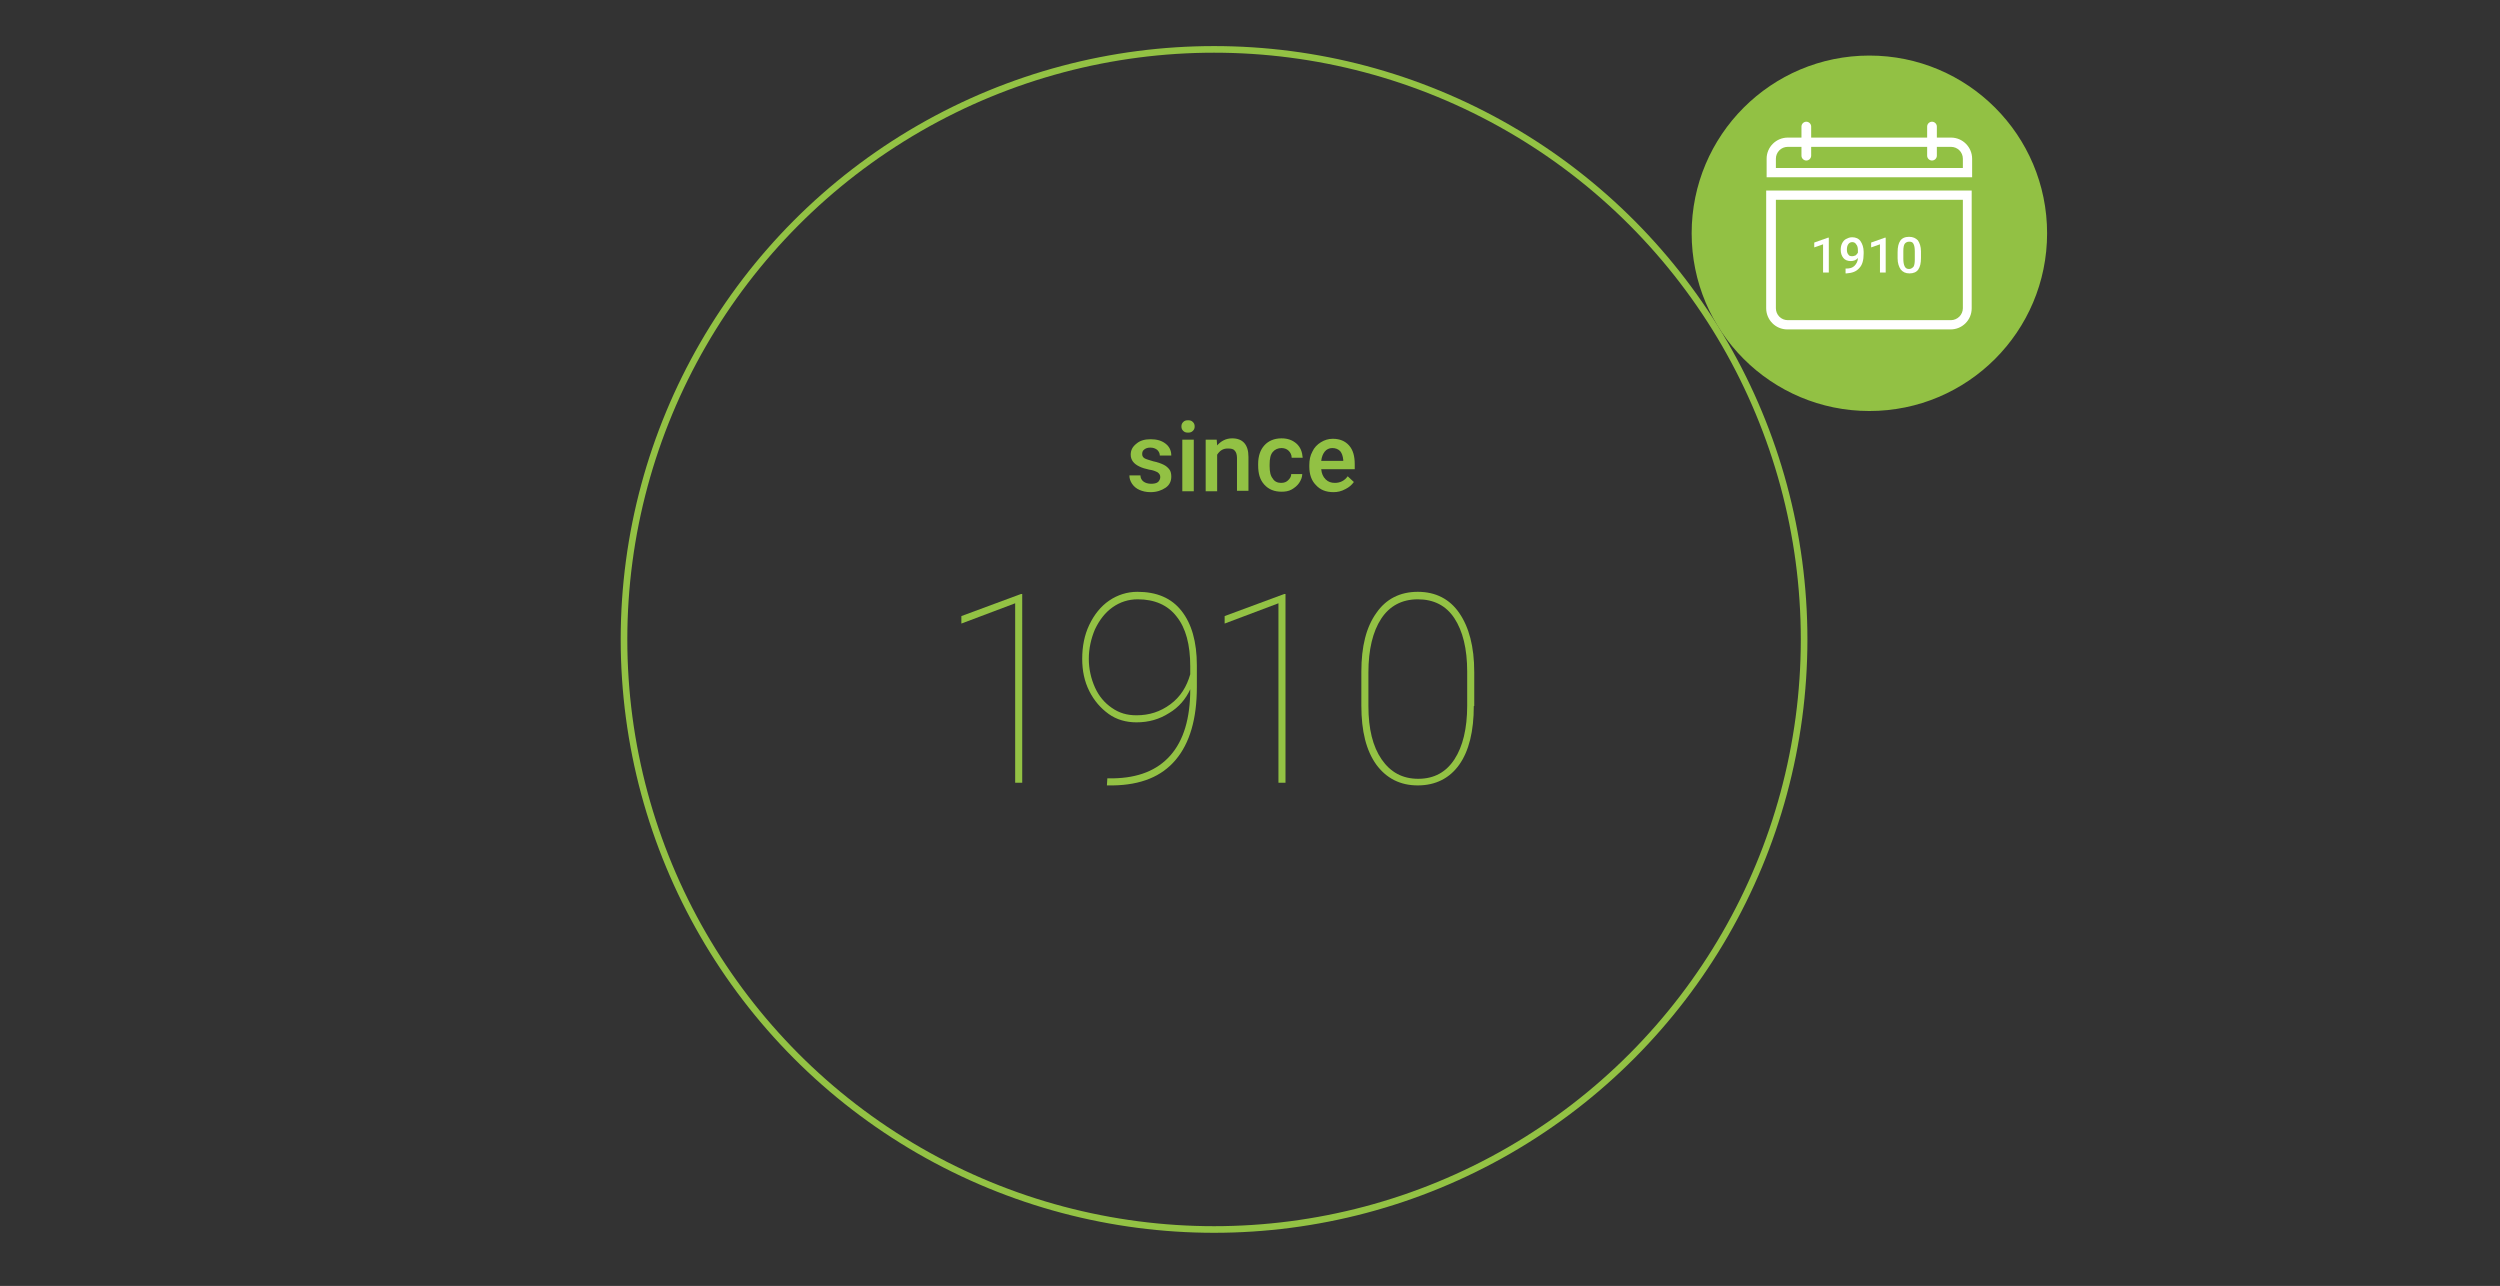 <?xml version="1.0" encoding="UTF-8"?>
<svg xmlns="http://www.w3.org/2000/svg" xmlns:xlink="http://www.w3.org/1999/xlink" version="1.1" id="Ebene_1" x="0px" y="0px" viewBox="0 0 566.9 291.6" style="enable-background:new 0 0 566.9 291.6;" xml:space="preserve">
<rect x="0" y="0" width="566.9" height="291.6" fill="#333333" stroke="none"/>
<style type="text/css">
	.st0{fill:none;stroke:#93C244;stroke-width:1.5;stroke-miterlimit:10;}
	.st1{enable-background:new    ;}
	.st2{fill:#93C244;}
	.st3{display:none;}
	.st4{display:inline;enable-background:new    ;}
	.st5{fill:#92C144;}
	.st6{fill:#FFFFFF;}
</style>
<g id="Ebene_1_00000029740190641061739930000010245966789831106714_">
	<g id="Ebene_1_00000168116643024556975240000004073042594930716568_">
		<circle class="st0" cx="275.3" cy="145" r="133.8"></circle>
	</g>
	<g id="Ebene_2_00000137822437842656042140000001554642316312060349_">
		<g class="st1">
			<path class="st2" d="M231.8,177.5h-1.6v-40.7l-12.2,4.6v-1.7l13.5-5h0.3V177.5z"></path>
			<path class="st2" d="M269.9,156.3c-1,2.2-2.6,4.1-4.8,5.4c-2.2,1.4-4.6,2.1-7.4,2.1c-2.3,0-4.5-0.6-6.3-1.9s-3.3-3-4.4-5.2     s-1.6-4.6-1.6-7.3c0-2.8,0.5-5.4,1.6-7.7s2.6-4.2,4.5-5.5s4.1-2,6.4-2c4.4,0,7.7,1.4,10,4.3c2.3,2.9,3.5,7,3.5,12.4v4.9     c0,7.2-1.6,12.7-4.8,16.5c-3.2,3.8-7.9,5.7-14.2,5.8H251l0.1-1.6h1.3c5.7-0.1,10-1.8,13-5.2C268.4,167.9,269.9,162.9,269.9,156.3     z M257.7,162.2c2.9,0,5.4-0.8,7.7-2.5s3.7-4,4.5-6.8v-1.8c0-4.9-1-8.7-3.1-11.3c-2-2.6-5-3.9-8.8-3.9c-2.1,0-4,0.6-5.7,1.8     c-1.7,1.2-3,2.9-4,5c-0.9,2.1-1.4,4.4-1.4,6.7s0.5,4.5,1.4,6.5s2.2,3.5,3.8,4.6C253.8,161.7,255.6,162.2,257.7,162.2z"></path>
			<path class="st2" d="M291.5,177.5h-1.6v-40.7l-12.2,4.6v-1.7l13.5-5h0.3L291.5,177.5L291.5,177.5z"></path>
			<path class="st2" d="M334.2,160.1c0,5.7-1.1,10.2-3.3,13.3s-5.4,4.7-9.4,4.7s-7.1-1.6-9.4-4.7c-2.3-3.2-3.4-7.6-3.4-13.4v-7.7     c0-5.7,1.1-10.1,3.4-13.3c2.2-3.2,5.4-4.8,9.4-4.8s7.2,1.6,9.4,4.8c2.2,3.2,3.4,7.6,3.4,13.4v7.7H334.2z M332.7,152.3     c0-5.2-1-9.2-2.9-12.1c-1.9-2.9-4.7-4.3-8.3-4.3c-3.6,0-6.4,1.5-8.3,4.4c-1.9,2.9-2.9,7-2.9,12.2v7.6c0,5.2,1,9.2,3,12.1     c2,2.9,4.7,4.4,8.3,4.4c3.6,0,6.3-1.5,8.2-4.4s2.9-7,2.9-12.2L332.7,152.3L332.7,152.3z"></path>
		</g>
	</g>
	<g id="Ebene_2_00000062909851992510583060000005275540259241333942_" class="st3">
		<g class="st4">
			<path class="st2" d="M263.4,108.8c0-0.6-0.2-1-0.7-1.4s-1.2-0.6-2.3-0.8s-2-0.5-2.6-0.8s-1.1-0.7-1.4-1.2s-0.5-1-0.5-1.6     c0-1,0.4-1.9,1.3-2.6s2-1.1,3.4-1.1s2.6,0.4,3.5,1.1s1.3,1.7,1.3,2.8h-2.2c0-0.6-0.3-1.1-0.8-1.5s-1.1-0.6-1.9-0.6     s-1.4,0.2-1.9,0.5s-0.7,0.8-0.7,1.3s0.2,0.9,0.6,1.2s1.2,0.5,2.2,0.8s2,0.5,2.6,0.9s1.2,0.7,1.5,1.2s0.5,1,0.5,1.7     c0,1.1-0.5,2-1.4,2.7s-2.1,1-3.5,1c-1,0-1.9-0.2-2.7-0.5s-1.4-0.9-1.8-1.5s-0.7-1.3-0.7-2.1h2.2c0,0.7,0.3,1.3,0.9,1.7     s1.3,0.6,2.2,0.6c0.8,0,1.5-0.2,2-0.5S263.4,109.3,263.4,108.8z"></path>
			<path class="st2" d="M273.6,112.4c-1.7,0-3.1-0.6-4.2-1.7s-1.6-2.6-1.6-4.5v-0.4c0-1.3,0.2-2.4,0.7-3.4s1.2-1.8,2-2.3     s1.8-0.8,2.8-0.8c1.6,0,2.9,0.5,3.8,1.6s1.4,2.6,1.4,4.7v0.9H270c0,1.2,0.4,2.3,1.1,3s1.6,1.2,2.7,1.2c0.8,0,1.4-0.2,1.9-0.5     s1-0.7,1.4-1.2l1.3,1C277.4,111.6,275.8,112.4,273.6,112.4z M273.4,101c-0.9,0-1.6,0.3-2.2,1s-1,1.5-1.1,2.7h6.4v-0.2     c-0.1-1.1-0.4-2-0.9-2.6S274.3,101,273.4,101z"></path>
			<path class="st2" d="M281.1,96.1c0-0.4,0.1-0.6,0.3-0.9s0.5-0.4,1-0.4s0.7,0.1,1,0.4s0.3,0.5,0.3,0.9s-0.1,0.6-0.3,0.9     s-0.5,0.4-1,0.4s-0.7-0.1-1-0.4S281.1,96.5,281.1,96.1z M283.4,112.2h-2.2V99.5h2.2V112.2z"></path>
			<path class="st2" d="M289.9,96.4v3.1h2.4v1.7h-2.4v7.8c0,0.5,0.1,0.9,0.3,1.1c0.2,0.3,0.6,0.4,1.1,0.4c0.2,0,0.6,0,1-0.1v1.7     c-0.6,0.2-1.1,0.2-1.7,0.2c-1,0-1.7-0.3-2.2-0.9s-0.7-1.4-0.7-2.5V101h-2.3v-1.7h2.3v-3.1h2.2V96.4z"></path>
		</g>
	</g>
	<circle class="st5" cx="423.9" cy="52.9" r="40.3"></circle>
	<g>
		<path class="st6" d="M442.3,74.7h-37c-2.7,0-4.8-2.2-4.8-4.8V43.2h46.6v26.7c0,1.3-0.5,2.5-1.4,3.4    C444.8,74.2,443.6,74.7,442.3,74.7z M402.7,45.3v24.6c0,1.5,1.2,2.7,2.7,2.7h37c0.7,0,1.4-0.3,1.9-0.8s0.8-1.2,0.8-1.9V45.3H402.7    z"></path>
		<path class="st6" d="M447.2,40.2h-46.6V36c0-2.7,2.2-4.8,4.8-4.8h37c2.7,0,4.8,2.2,4.8,4.8L447.2,40.2L447.2,40.2z M402.7,38.1    h42.4V36c0-1.5-1.2-2.7-2.7-2.7h-37c-1.5,0-2.7,1.2-2.7,2.7L402.7,38.1L402.7,38.1z"></path>
		<g>
			<path class="st6" d="M409.6,36.4c-0.6,0-1.1-0.5-1.1-1.1v-6.6c0-0.6,0.5-1.1,1.1-1.1s1.1,0.5,1.1,1.1v6.6     C410.7,35.9,410.2,36.4,409.6,36.4z"></path>
			<path class="st6" d="M438.1,36.4c-0.6,0-1.1-0.5-1.1-1.1v-6.6c0-0.6,0.5-1.1,1.1-1.1s1.1,0.5,1.1,1.1v6.6     C439.2,35.9,438.7,36.4,438.1,36.4z"></path>
		</g>
		<g>
			<path class="st6" d="M414.7,61.8h-1.3v-6.4l-2,0.7V55l3.1-1.1h0.2L414.7,61.8L414.7,61.8z"></path>
			<path class="st6" d="M421.3,58.5c-0.4,0.5-1,0.7-1.6,0.7c-0.7,0-1.3-0.2-1.7-0.7s-0.6-1.1-0.6-1.9c0-0.5,0.1-1,0.3-1.4     c0.2-0.4,0.5-0.8,0.9-1s0.8-0.4,1.4-0.4c0.8,0,1.5,0.3,1.9,0.9s0.7,1.4,0.7,2.4v0.4c0,1.5-0.3,2.6-1,3.3     c-0.7,0.8-1.6,1.1-2.9,1.2h-0.2v-1.1h0.2c0.8,0,1.4-0.2,1.8-0.6C421,59.8,421.3,59.2,421.3,58.5z M420,58.1     c0.3,0,0.5-0.1,0.8-0.2c0.2-0.2,0.4-0.4,0.5-0.6v-0.5c0-0.6-0.1-1.1-0.4-1.4c-0.2-0.4-0.6-0.5-0.9-0.5c-0.4,0-0.7,0.2-0.9,0.5     s-0.3,0.7-0.3,1.2s0.1,0.9,0.4,1.2C419.3,58,419.6,58.1,420,58.1z"></path>
			<path class="st6" d="M427.6,61.8h-1.3v-6.4l-2,0.7V55l3.1-1.1h0.2L427.6,61.8L427.6,61.8z"></path>
			<path class="st6" d="M435.6,58.5c0,1.2-0.2,2-0.6,2.6s-1.1,0.9-2,0.9s-1.5-0.3-2-0.9c-0.4-0.6-0.7-1.4-0.7-2.5v-1.4     c0-1.2,0.2-2,0.6-2.6s1.1-0.9,2-0.9s1.5,0.3,2,0.8c0.4,0.6,0.7,1.4,0.7,2.5V58.5L435.6,58.5z M434.2,57c0-0.8-0.1-1.3-0.3-1.7     c-0.2-0.4-0.5-0.5-1-0.5c-0.4,0-0.8,0.2-1,0.5s-0.3,0.9-0.3,1.6v1.8c0,0.7,0.1,1.3,0.3,1.7c0.2,0.4,0.5,0.6,1,0.6     c0.4,0,0.7-0.2,1-0.5c0.2-0.3,0.3-0.9,0.3-1.6V57L434.2,57z"></path>
		</g>
	</g>
	<g>
		<path class="st5" d="M263.1,108.2c0-0.5-0.2-0.8-0.6-1.1c-0.4-0.2-1-0.5-1.9-0.6c-0.9-0.2-1.6-0.4-2.2-0.7c-1.3-0.6-2-1.5-2-2.7    c0-1,0.4-1.8,1.3-2.5c0.8-0.7,1.9-1,3.2-1c1.4,0,2.5,0.3,3.4,1c0.9,0.7,1.3,1.6,1.3,2.7h-2.6c0-0.5-0.2-0.9-0.6-1.3    c-0.4-0.3-0.9-0.5-1.5-0.5c-0.6,0-1,0.1-1.4,0.4c-0.4,0.3-0.5,0.6-0.5,1.1c0,0.4,0.2,0.7,0.5,0.9c0.3,0.2,1,0.4,2,0.7    c1,0.2,1.8,0.5,2.4,0.8c0.6,0.3,1,0.7,1.3,1.1c0.3,0.4,0.4,1,0.4,1.6c0,1-0.4,1.9-1.3,2.5c-0.9,0.6-2,1-3.4,1    c-1,0-1.8-0.2-2.5-0.5c-0.7-0.3-1.3-0.8-1.7-1.4c-0.4-0.6-0.6-1.2-0.6-1.9h2.5c0,0.6,0.3,1.1,0.7,1.4s1,0.5,1.7,0.5    c0.7,0,1.2-0.1,1.6-0.4C262.9,109,263.1,108.6,263.1,108.2z"></path>
		<path class="st5" d="M267.9,96.7c0-0.4,0.1-0.7,0.4-1c0.3-0.3,0.6-0.4,1.1-0.4s0.8,0.1,1.1,0.4c0.3,0.3,0.4,0.6,0.4,1    c0,0.4-0.1,0.7-0.4,1c-0.3,0.3-0.6,0.4-1.1,0.4s-0.8-0.1-1.1-0.4C268,97.4,267.9,97.1,267.9,96.7z M270.7,111.4h-2.6V99.7h2.6    V111.4z"></path>
		<path class="st5" d="M275.9,99.7l0.1,1.3c0.9-1,2-1.6,3.4-1.6c2.4,0,3.7,1.4,3.7,4.2v7.7h-2.6v-7.5c0-0.7-0.2-1.3-0.5-1.6    c-0.3-0.4-0.8-0.5-1.6-0.5c-1.1,0-1.8,0.5-2.4,1.4v8.3h-2.6V99.7H275.9z"></path>
		<path class="st5" d="M290.5,109.5c0.7,0,1.2-0.2,1.6-0.6c0.4-0.4,0.7-0.8,0.7-1.4h2.5c0,0.7-0.3,1.4-0.7,2c-0.4,0.6-1,1.1-1.7,1.5    s-1.5,0.5-2.3,0.5c-1.6,0-2.9-0.5-3.9-1.6s-1.4-2.5-1.4-4.4v-0.3c0-1.8,0.5-3.2,1.4-4.2s2.2-1.6,3.9-1.6c1.4,0,2.5,0.4,3.4,1.2    c0.9,0.8,1.3,1.9,1.4,3.2h-2.5c0-0.7-0.3-1.2-0.7-1.6c-0.4-0.4-1-0.6-1.6-0.6c-0.8,0-1.5,0.3-2,0.9s-0.7,1.5-0.7,2.8v0.4    c0,1.3,0.2,2.2,0.7,2.8C289,109.2,289.7,109.5,290.5,109.5z"></path>
		<path class="st5" d="M302.4,111.6c-1.7,0-3-0.5-4-1.6c-1-1-1.5-2.4-1.5-4.2v-0.3c0-1.2,0.2-2.2,0.7-3.1c0.4-0.9,1.1-1.6,1.9-2.1    c0.8-0.5,1.7-0.8,2.7-0.8c1.6,0,2.8,0.5,3.7,1.5c0.9,1,1.3,2.4,1.3,4.3v1.1h-7.6c0.1,1,0.4,1.7,1,2.3c0.6,0.6,1.3,0.8,2.1,0.8    c1.2,0,2.2-0.5,2.9-1.5l1.4,1.3c-0.5,0.7-1.1,1.2-1.9,1.6C304.2,111.4,303.3,111.6,302.4,111.6z M302.1,101.6    c-0.7,0-1.3,0.3-1.7,0.8c-0.4,0.5-0.7,1.2-0.8,2.1h5v-0.2c-0.1-0.9-0.3-1.5-0.7-2C303.4,101.8,302.8,101.6,302.1,101.6z"></path>
	</g>
</g>
</svg>
